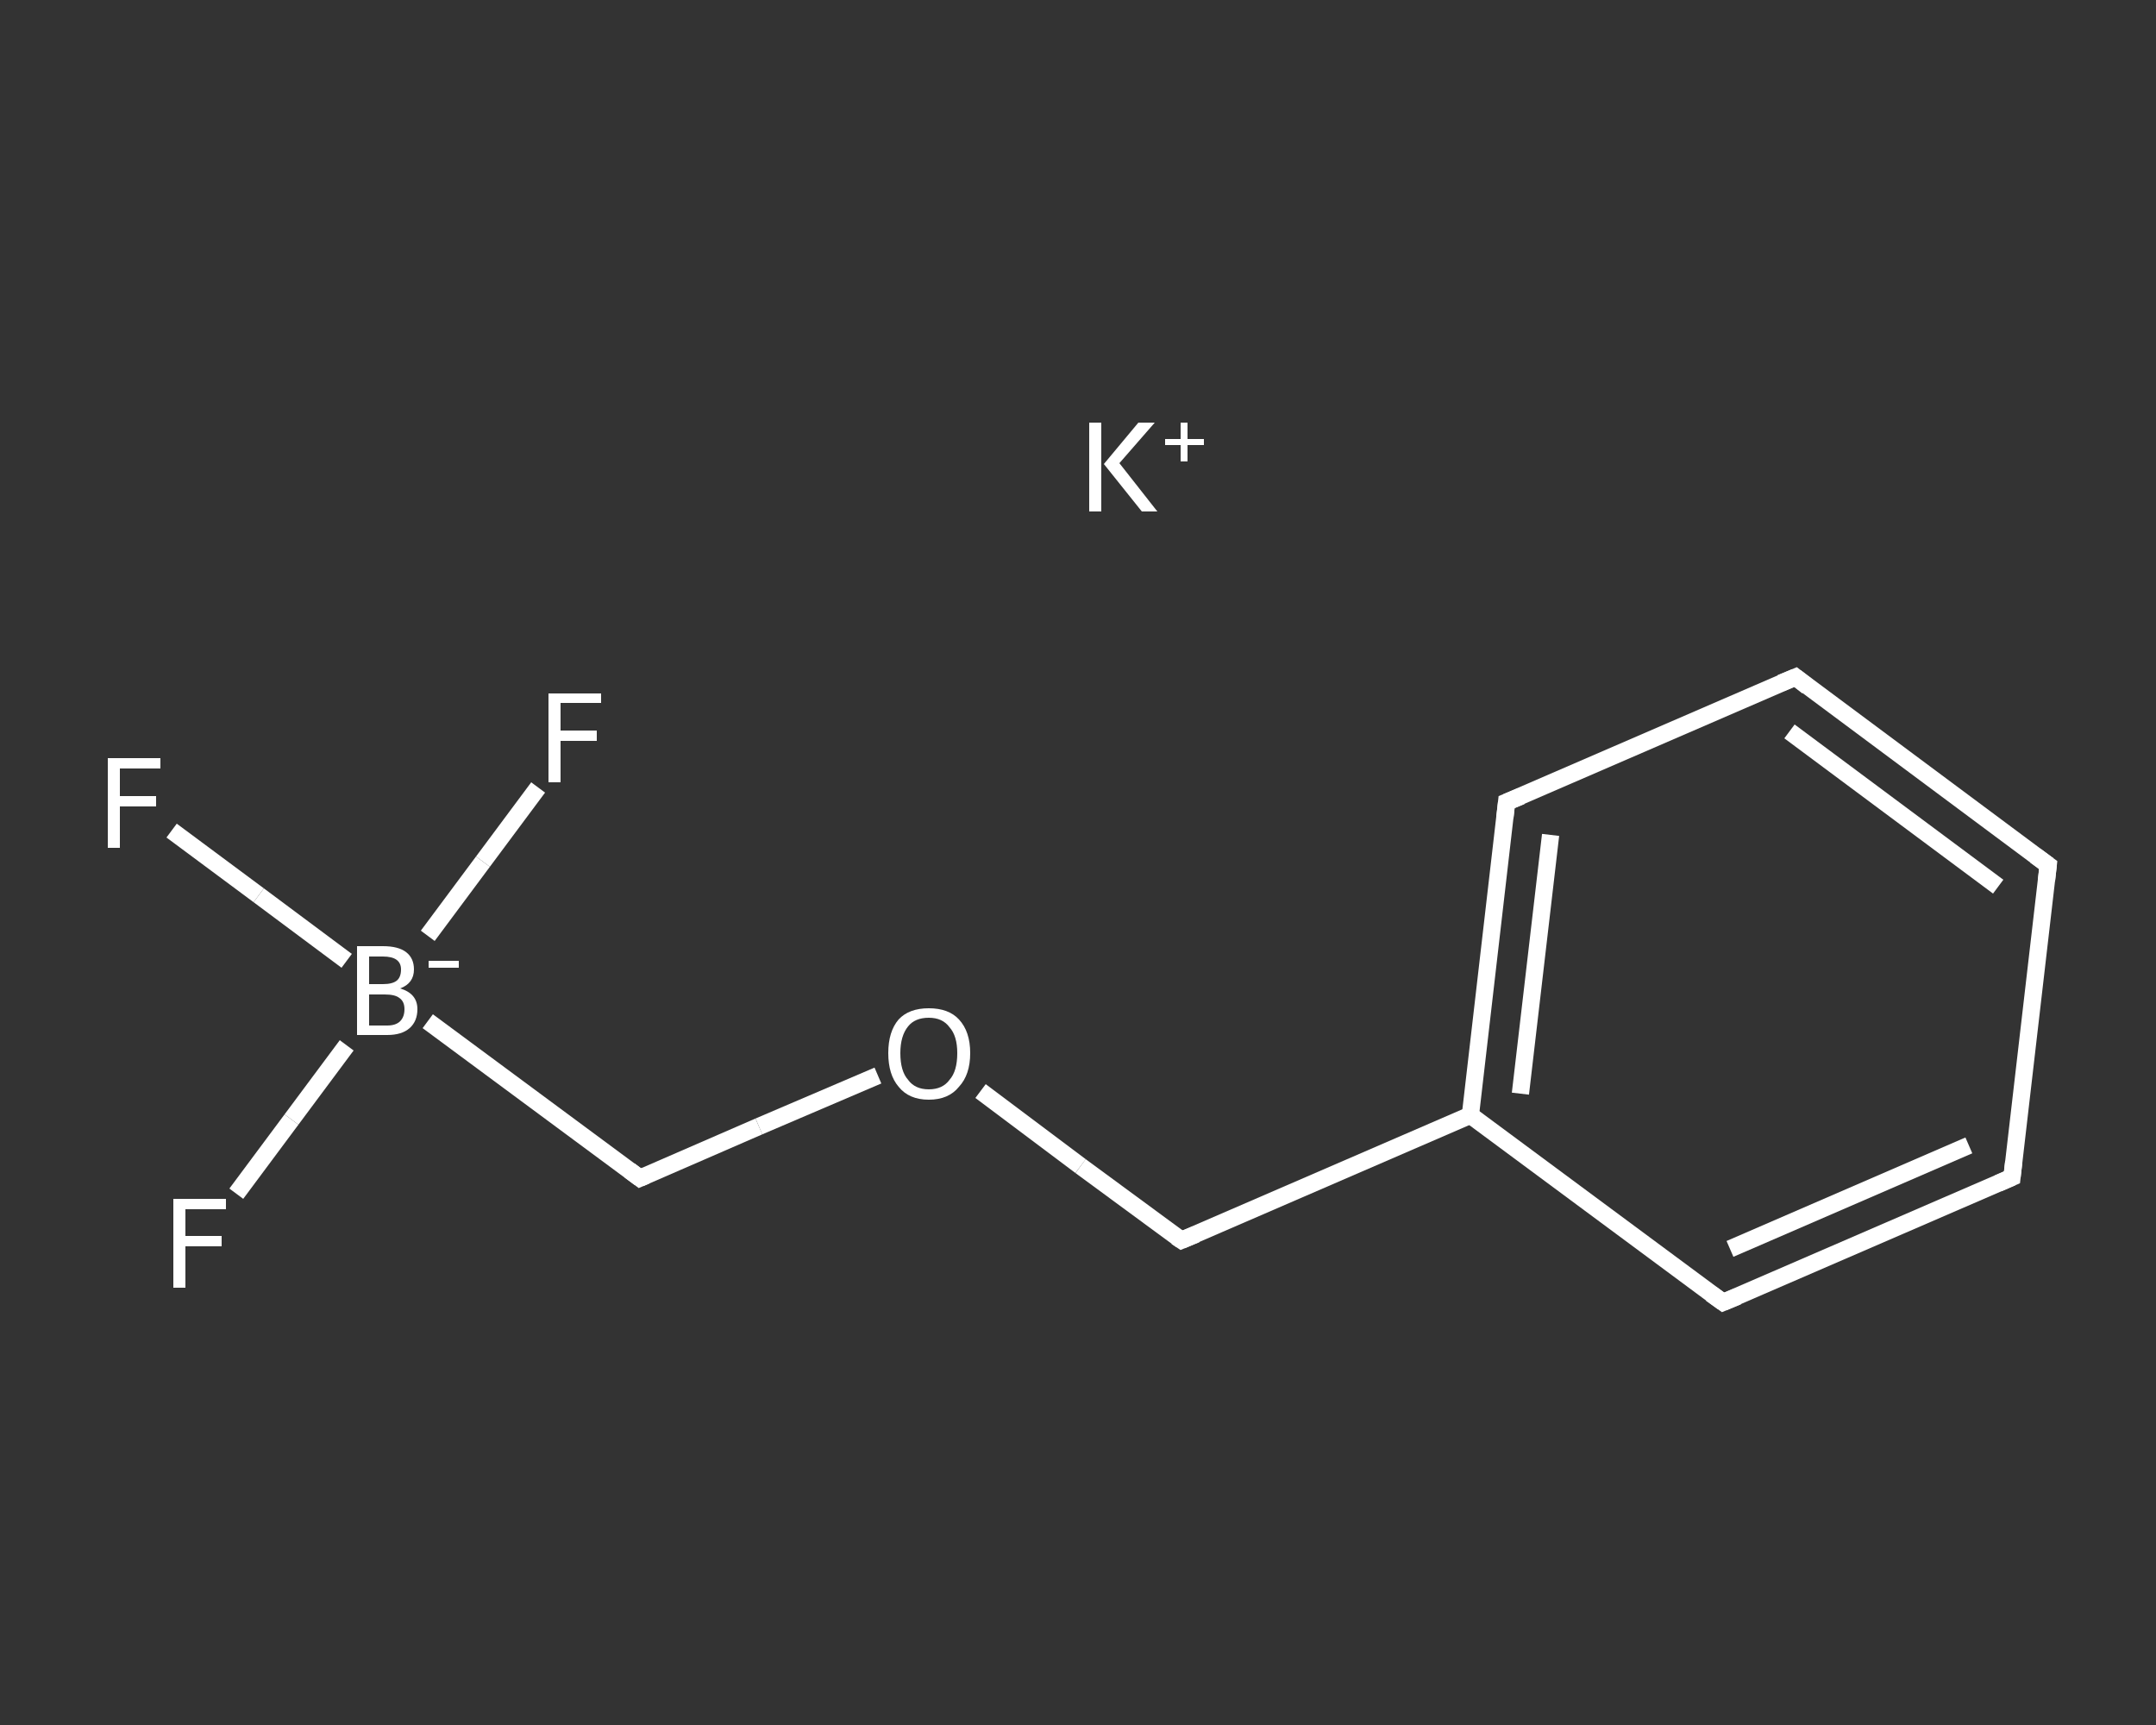 <?xml version='1.0' encoding='iso-8859-1'?>
<svg version='1.1' baseProfile='full'
              xmlns='http://www.w3.org/2000/svg'
                      xmlns:rdkit='http://www.rdkit.org/xml'
                      xmlns:xlink='http://www.w3.org/1999/xlink'
                  xml:space='preserve'
width='250px' height='200px' viewBox='0 0 250 200'>
<rect x="0" y="0" width="250" height="200" fill="#333333" stroke="none"/>
<!-- END OF HEADER -->
<rect style='opacity:1.0;fill:transparent;stroke:none' width='250.0' height='200.0' x='0.0' y='0.0'> </rect>
<path class='bond-0 atom-0 atom-1' d='M 19.9,96.3 L 30.0,103.8' style='fill:none;fill-rule:evenodd;stroke:#FFFFFF;stroke-width:2.0px;stroke-linecap:butt;stroke-linejoin:miter;stroke-opacity:1' />
<path class='bond-0 atom-0 atom-1' d='M 30.0,103.8 L 40.2,111.4' style='fill:none;fill-rule:evenodd;stroke:#FFFFFF;stroke-width:2.0px;stroke-linecap:butt;stroke-linejoin:miter;stroke-opacity:1' />
<path class='bond-1 atom-1 atom-2' d='M 40.2,121.2 L 33.8,129.8' style='fill:none;fill-rule:evenodd;stroke:#FFFFFF;stroke-width:2.0px;stroke-linecap:butt;stroke-linejoin:miter;stroke-opacity:1' />
<path class='bond-1 atom-1 atom-2' d='M 33.8,129.8 L 27.4,138.4' style='fill:none;fill-rule:evenodd;stroke:#FFFFFF;stroke-width:2.0px;stroke-linecap:butt;stroke-linejoin:miter;stroke-opacity:1' />
<path class='bond-2 atom-1 atom-3' d='M 49.6,108.5 L 56.0,99.9' style='fill:none;fill-rule:evenodd;stroke:#FFFFFF;stroke-width:2.0px;stroke-linecap:butt;stroke-linejoin:miter;stroke-opacity:1' />
<path class='bond-2 atom-1 atom-3' d='M 56.0,99.9 L 62.4,91.3' style='fill:none;fill-rule:evenodd;stroke:#FFFFFF;stroke-width:2.0px;stroke-linecap:butt;stroke-linejoin:miter;stroke-opacity:1' />
<path class='bond-3 atom-1 atom-4' d='M 49.6,118.4 L 74.2,136.6' style='fill:none;fill-rule:evenodd;stroke:#FFFFFF;stroke-width:2.0px;stroke-linecap:butt;stroke-linejoin:miter;stroke-opacity:1' />
<path class='bond-4 atom-4 atom-5' d='M 74.2,136.6 L 88.0,130.6' style='fill:none;fill-rule:evenodd;stroke:#FFFFFF;stroke-width:2.0px;stroke-linecap:butt;stroke-linejoin:miter;stroke-opacity:1' />
<path class='bond-4 atom-4 atom-5' d='M 88.0,130.6 L 101.8,124.7' style='fill:none;fill-rule:evenodd;stroke:#FFFFFF;stroke-width:2.0px;stroke-linecap:butt;stroke-linejoin:miter;stroke-opacity:1' />
<path class='bond-5 atom-5 atom-6' d='M 113.7,126.5 L 125.3,135.2' style='fill:none;fill-rule:evenodd;stroke:#FFFFFF;stroke-width:2.0px;stroke-linecap:butt;stroke-linejoin:miter;stroke-opacity:1' />
<path class='bond-5 atom-5 atom-6' d='M 125.3,135.2 L 137.0,143.8' style='fill:none;fill-rule:evenodd;stroke:#FFFFFF;stroke-width:2.0px;stroke-linecap:butt;stroke-linejoin:miter;stroke-opacity:1' />
<path class='bond-6 atom-6 atom-7' d='M 137.0,143.8 L 170.5,129.3' style='fill:none;fill-rule:evenodd;stroke:#FFFFFF;stroke-width:2.0px;stroke-linecap:butt;stroke-linejoin:miter;stroke-opacity:1' />
<path class='bond-7 atom-7 atom-8' d='M 170.5,129.3 L 174.7,93.0' style='fill:none;fill-rule:evenodd;stroke:#FFFFFF;stroke-width:2.0px;stroke-linecap:butt;stroke-linejoin:miter;stroke-opacity:1' />
<path class='bond-7 atom-7 atom-8' d='M 176.3,126.8 L 179.8,96.8' style='fill:none;fill-rule:evenodd;stroke:#FFFFFF;stroke-width:2.0px;stroke-linecap:butt;stroke-linejoin:miter;stroke-opacity:1' />
<path class='bond-8 atom-8 atom-9' d='M 174.7,93.0 L 208.2,78.5' style='fill:none;fill-rule:evenodd;stroke:#FFFFFF;stroke-width:2.0px;stroke-linecap:butt;stroke-linejoin:miter;stroke-opacity:1' />
<path class='bond-9 atom-9 atom-10' d='M 208.2,78.5 L 237.5,100.3' style='fill:none;fill-rule:evenodd;stroke:#FFFFFF;stroke-width:2.0px;stroke-linecap:butt;stroke-linejoin:miter;stroke-opacity:1' />
<path class='bond-9 atom-9 atom-10' d='M 207.5,84.8 L 231.7,102.8' style='fill:none;fill-rule:evenodd;stroke:#FFFFFF;stroke-width:2.0px;stroke-linecap:butt;stroke-linejoin:miter;stroke-opacity:1' />
<path class='bond-10 atom-10 atom-11' d='M 237.5,100.3 L 233.3,136.5' style='fill:none;fill-rule:evenodd;stroke:#FFFFFF;stroke-width:2.0px;stroke-linecap:butt;stroke-linejoin:miter;stroke-opacity:1' />
<path class='bond-11 atom-11 atom-12' d='M 233.3,136.5 L 199.8,151.0' style='fill:none;fill-rule:evenodd;stroke:#FFFFFF;stroke-width:2.0px;stroke-linecap:butt;stroke-linejoin:miter;stroke-opacity:1' />
<path class='bond-11 atom-11 atom-12' d='M 228.3,132.8 L 200.6,144.8' style='fill:none;fill-rule:evenodd;stroke:#FFFFFF;stroke-width:2.0px;stroke-linecap:butt;stroke-linejoin:miter;stroke-opacity:1' />
<path class='bond-12 atom-12 atom-7' d='M 199.8,151.0 L 170.5,129.3' style='fill:none;fill-rule:evenodd;stroke:#FFFFFF;stroke-width:2.0px;stroke-linecap:butt;stroke-linejoin:miter;stroke-opacity:1' />
<path d='M 73.0,135.7 L 74.2,136.6 L 74.9,136.3' style='fill:none;stroke:#FFFFFF;stroke-width:2.0px;stroke-linecap:butt;stroke-linejoin:miter;stroke-opacity:1;' />
<path d='M 136.4,143.4 L 137.0,143.8 L 138.7,143.1' style='fill:none;stroke:#FFFFFF;stroke-width:2.0px;stroke-linecap:butt;stroke-linejoin:miter;stroke-opacity:1;' />
<path d='M 174.5,94.8 L 174.7,93.0 L 176.4,92.3' style='fill:none;stroke:#FFFFFF;stroke-width:2.0px;stroke-linecap:butt;stroke-linejoin:miter;stroke-opacity:1;' />
<path d='M 206.5,79.2 L 208.2,78.5 L 209.6,79.6' style='fill:none;stroke:#FFFFFF;stroke-width:2.0px;stroke-linecap:butt;stroke-linejoin:miter;stroke-opacity:1;' />
<path d='M 236.0,99.2 L 237.5,100.3 L 237.3,102.1' style='fill:none;stroke:#FFFFFF;stroke-width:2.0px;stroke-linecap:butt;stroke-linejoin:miter;stroke-opacity:1;' />
<path d='M 233.5,134.7 L 233.3,136.5 L 231.7,137.2' style='fill:none;stroke:#FFFFFF;stroke-width:2.0px;stroke-linecap:butt;stroke-linejoin:miter;stroke-opacity:1;' />
<path d='M 201.5,150.3 L 199.8,151.0 L 198.4,150.0' style='fill:none;stroke:#FFFFFF;stroke-width:2.0px;stroke-linecap:butt;stroke-linejoin:miter;stroke-opacity:1;' />
<path class='atom-0' d='M 12.5 87.9
L 18.6 87.9
L 18.6 89.1
L 13.9 89.1
L 13.9 92.3
L 18.1 92.3
L 18.1 93.5
L 13.9 93.5
L 13.9 98.3
L 12.5 98.3
L 12.5 87.9
' fill='#FFFFFF'/>
<path class='atom-1' d='M 46.4 114.6
Q 47.4 114.9, 47.9 115.5
Q 48.4 116.1, 48.4 117.0
Q 48.4 118.4, 47.5 119.2
Q 46.6 120.0, 44.9 120.0
L 41.4 120.0
L 41.4 109.7
L 44.4 109.7
Q 46.2 109.7, 47.1 110.4
Q 48.0 111.1, 48.0 112.4
Q 48.0 114.0, 46.4 114.6
M 42.8 110.9
L 42.8 114.1
L 44.4 114.1
Q 45.5 114.1, 46.0 113.7
Q 46.5 113.3, 46.5 112.4
Q 46.5 110.9, 44.4 110.9
L 42.8 110.9
M 44.9 118.9
Q 45.9 118.9, 46.4 118.4
Q 46.9 117.9, 46.9 117.0
Q 46.9 116.1, 46.3 115.7
Q 45.8 115.3, 44.6 115.3
L 42.8 115.3
L 42.8 118.9
L 44.9 118.9
' fill='#FFFFFF'/>
<path class='atom-1' d='M 49.7 111.4
L 53.2 111.4
L 53.2 112.2
L 49.7 112.2
L 49.7 111.4
' fill='#FFFFFF'/>
<path class='atom-2' d='M 20.1 139.0
L 26.2 139.0
L 26.2 140.2
L 21.5 140.2
L 21.5 143.3
L 25.7 143.3
L 25.7 144.5
L 21.5 144.5
L 21.5 149.3
L 20.1 149.3
L 20.1 139.0
' fill='#FFFFFF'/>
<path class='atom-3' d='M 63.6 80.4
L 69.7 80.4
L 69.7 81.5
L 65.0 81.5
L 65.0 84.7
L 69.2 84.7
L 69.2 85.9
L 65.0 85.9
L 65.0 90.7
L 63.6 90.7
L 63.6 80.4
' fill='#FFFFFF'/>
<path class='atom-5' d='M 103.0 122.1
Q 103.0 119.6, 104.2 118.2
Q 105.4 116.9, 107.7 116.9
Q 110.0 116.9, 111.2 118.2
Q 112.5 119.6, 112.5 122.1
Q 112.5 124.6, 111.2 126.0
Q 110.0 127.5, 107.7 127.5
Q 105.4 127.5, 104.2 126.0
Q 103.0 124.6, 103.0 122.1
M 107.7 126.3
Q 109.3 126.3, 110.1 125.2
Q 111.0 124.2, 111.0 122.1
Q 111.0 120.1, 110.1 119.1
Q 109.3 118.0, 107.7 118.0
Q 106.1 118.0, 105.3 119.0
Q 104.4 120.1, 104.4 122.1
Q 104.4 124.2, 105.3 125.2
Q 106.1 126.3, 107.7 126.3
' fill='#FFFFFF'/>
<path class='atom-13' d='M 126.3 49.0
L 127.7 49.0
L 127.7 59.3
L 126.3 59.3
L 126.3 49.0
M 132.0 49.0
L 133.9 49.0
L 129.8 53.7
L 134.2 59.3
L 132.4 59.3
L 128.0 53.8
L 132.0 49.0
' fill='#FFFFFF'/>
<path class='atom-13' d='M 135.1 50.9
L 136.9 50.9
L 136.9 49.0
L 137.7 49.0
L 137.7 50.9
L 139.6 50.9
L 139.6 51.6
L 137.7 51.6
L 137.7 53.5
L 136.9 53.5
L 136.9 51.6
L 135.1 51.6
L 135.1 50.9
' fill='#FFFFFF'/>
</svg>
